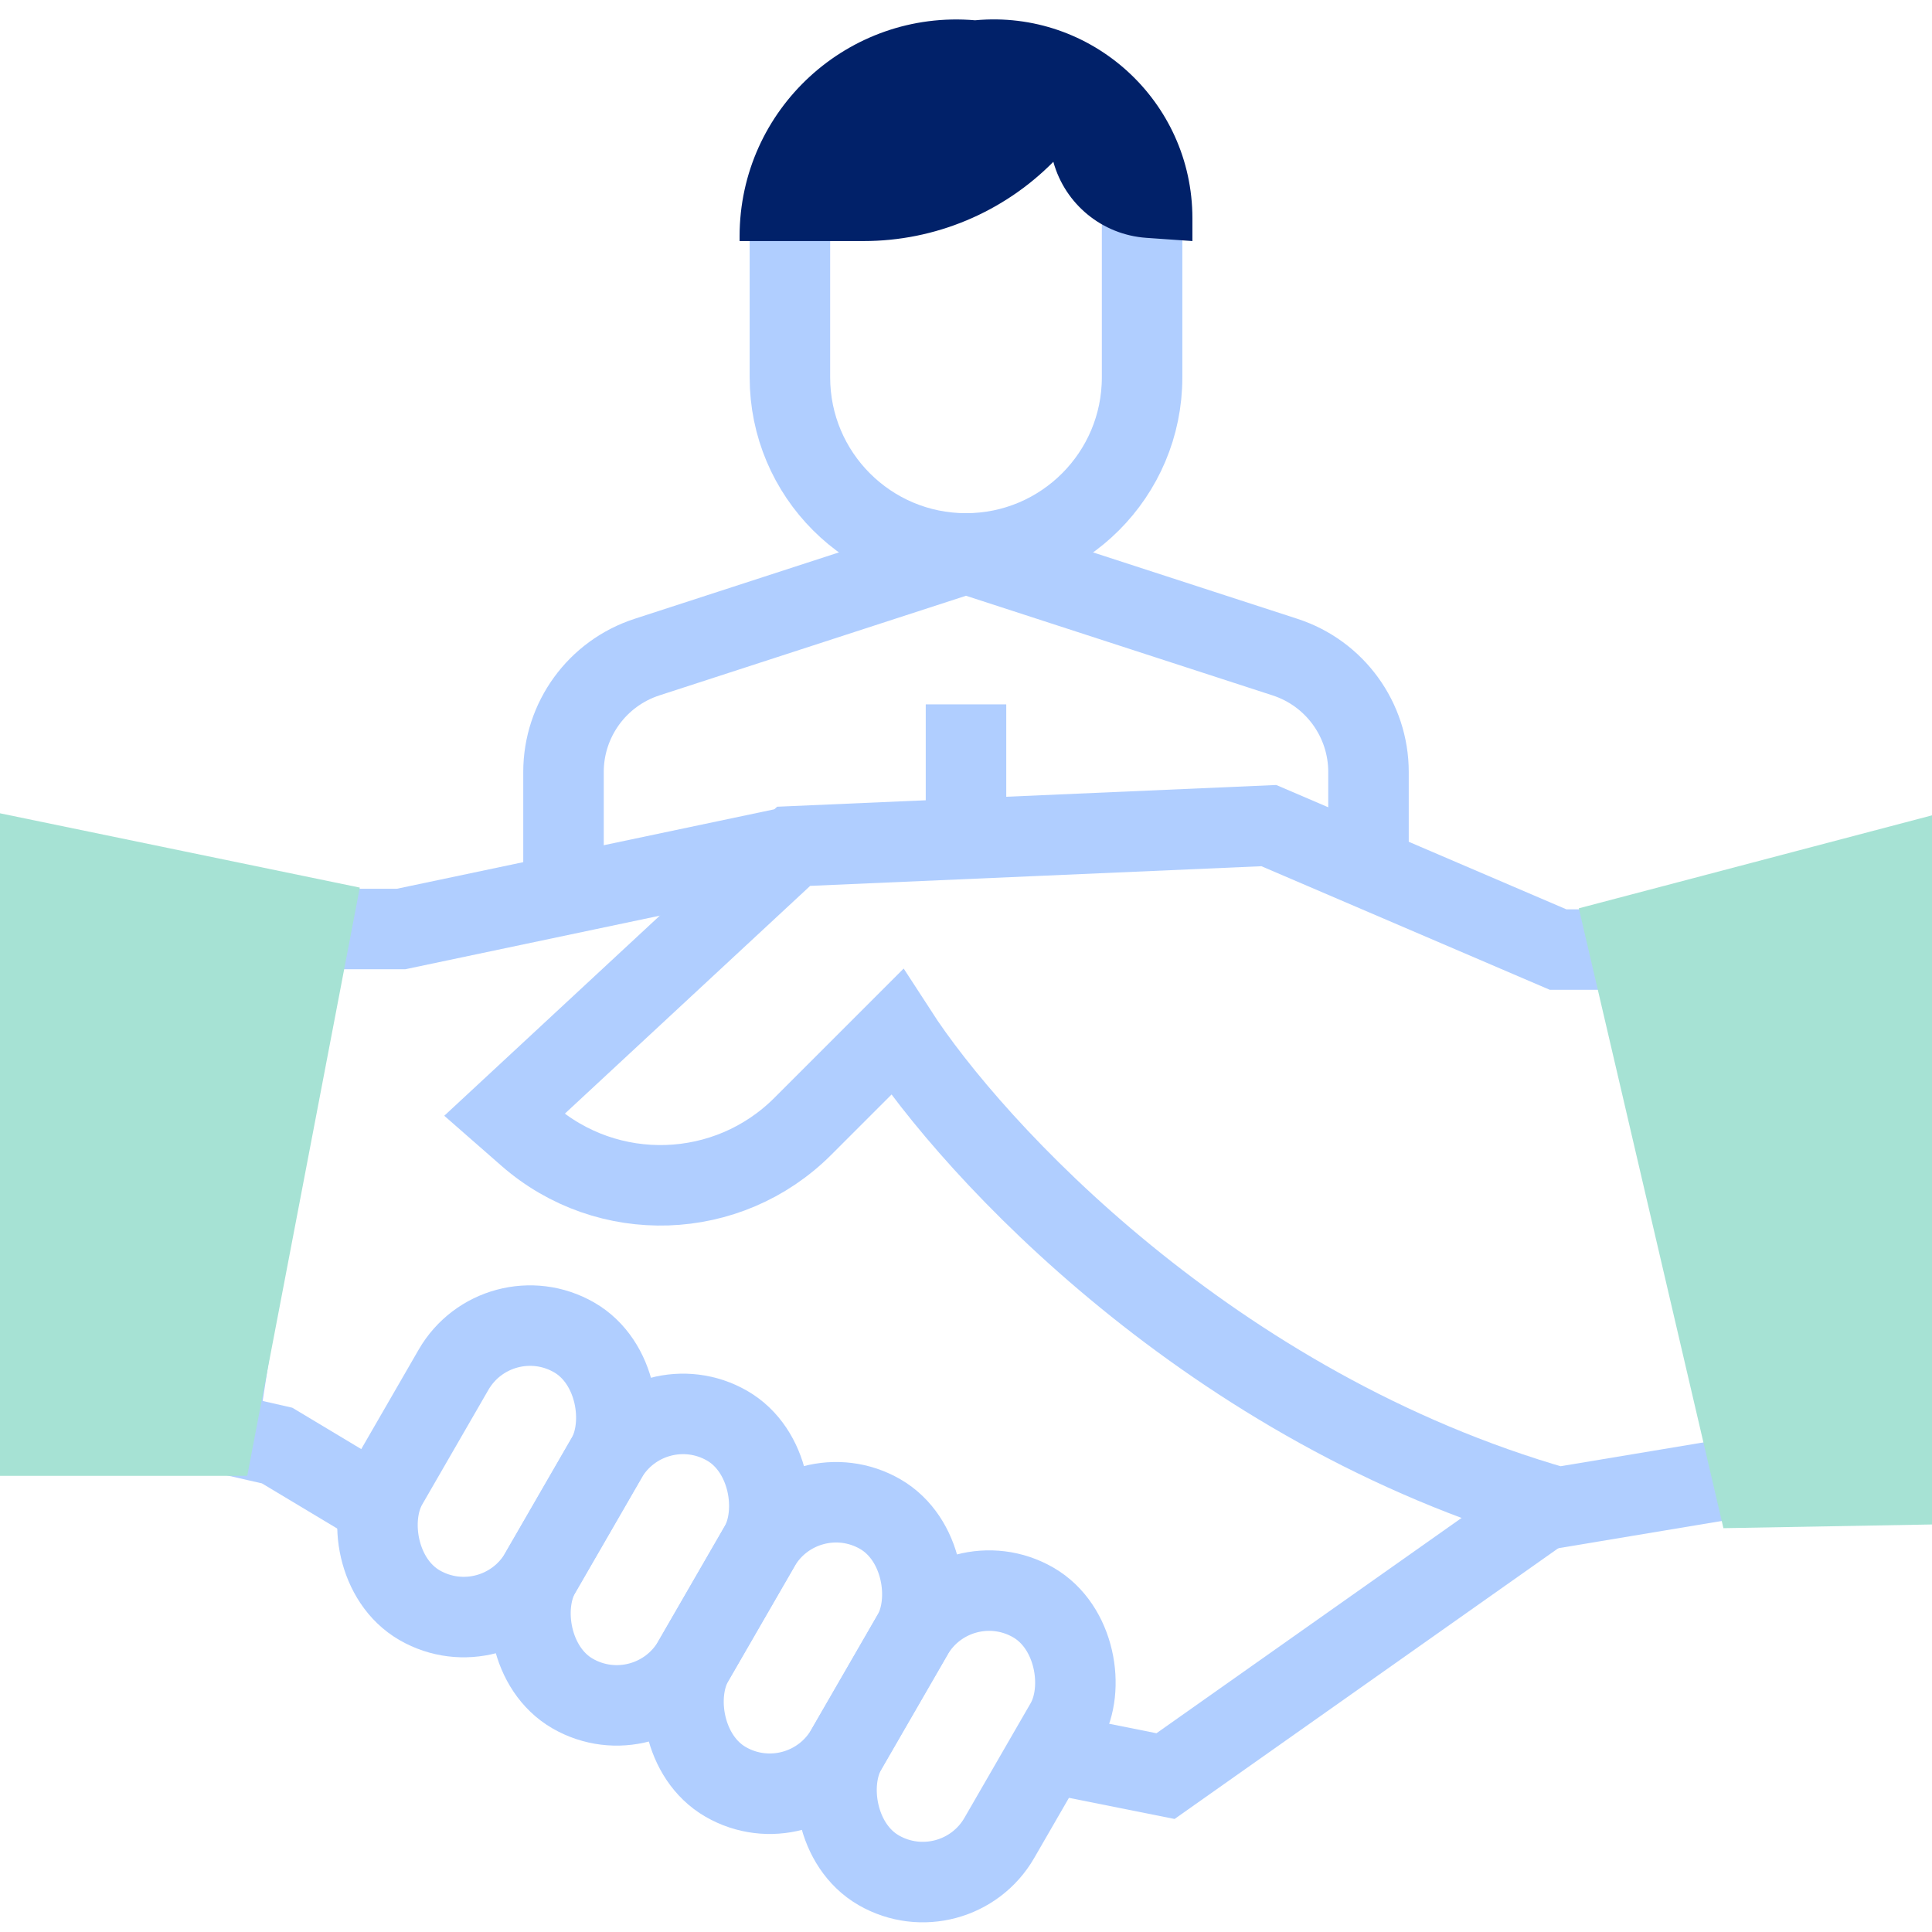 <svg width="48" height="48" viewBox="0 0 48 48" fill="none" xmlns="http://www.w3.org/2000/svg">
<g clip-path="url(#clip0_10156_566)">
<path d="M9.451 37.454L6.884 35.914L4.357 35.338M19.717 21.028L9.964 23.081H6.884" stroke="#B0CEFF" stroke-width="2"/>
<path d="M26.39 43.613L28.957 44.127L38.881 37.124" stroke="#B0CEFF" stroke-width="2"/>
<path d="M7.397 22.567L5.344 35.914" stroke="#B0CEFF" stroke-width="2"/>
<path d="M40.667 23.592H38.711L31.524 20.512L19.718 21.026L12.531 27.699L13.117 28.212C15.098 29.945 18.084 29.846 19.945 27.984L22.284 25.645C24.166 28.554 30.087 34.988 38.711 37.452L43.331 36.682" stroke="#B0CEFF" stroke-width="2"/>
<path d="M39.225 22.567L42.818 37.967L48 37.875V20.257L39.225 22.567Z" fill="#A6E2D4"/>
<path d="M8.939 22.052L6.143 36.667H0V20.206L8.939 22.052Z" fill="#A6E2D4"/>
<rect x="12.365" y="32.131" width="4.39" height="7.682" rx="2.195" transform="rotate(30 12.365 32.131)" stroke="#B0CEFF" stroke-width="2"/>
<rect x="16.166" y="34.325" width="4.39" height="7.682" rx="2.195" transform="rotate(30 16.166 34.325)" stroke="#B0CEFF" stroke-width="2"/>
<rect x="19.968" y="36.52" width="4.39" height="7.682" rx="2.195" transform="rotate(30 19.968 36.52)" stroke="#B0CEFF" stroke-width="2"/>
<rect x="23.77" y="38.715" width="4.39" height="7.682" rx="2.195" transform="rotate(30 23.77 38.715)" stroke="#B0CEFF" stroke-width="2"/>
<path d="M19.625 5.625L19.625 9.375C19.625 11.791 21.584 13.75 24 13.75V13.75C26.416 13.75 28.375 11.791 28.375 9.375V5" stroke="#B0CEFF" stroke-width="2"/>
<path d="M18.375 5.989L18.375 5.871C18.375 2.713 21.079 0.233 24.225 0.504C27.123 0.233 29.625 2.513 29.625 5.424V5.989L28.48 5.909C27.387 5.833 26.461 5.076 26.17 4.02C24.925 5.28 23.228 5.989 21.457 5.989H18.375Z" fill="#012169"/>
<path d="M34 22L34 19.18C34 17.88 33.163 16.728 31.927 16.326L24 13.75L16.073 16.326C14.837 16.728 14 17.88 14 19.18L14 22" stroke="#B0CEFF" stroke-width="2" stroke-linejoin="round"/>
<path d="M24 17.5V21.25" stroke="#B0CEFF" stroke-width="2"/>
</g>
<defs>
<clipPath id="clip0_10156_566">
<rect width="48" height="48" fill="white" transform="translate(48 48) rotate(-180)"/>
</clipPath>
</defs>
</svg>
